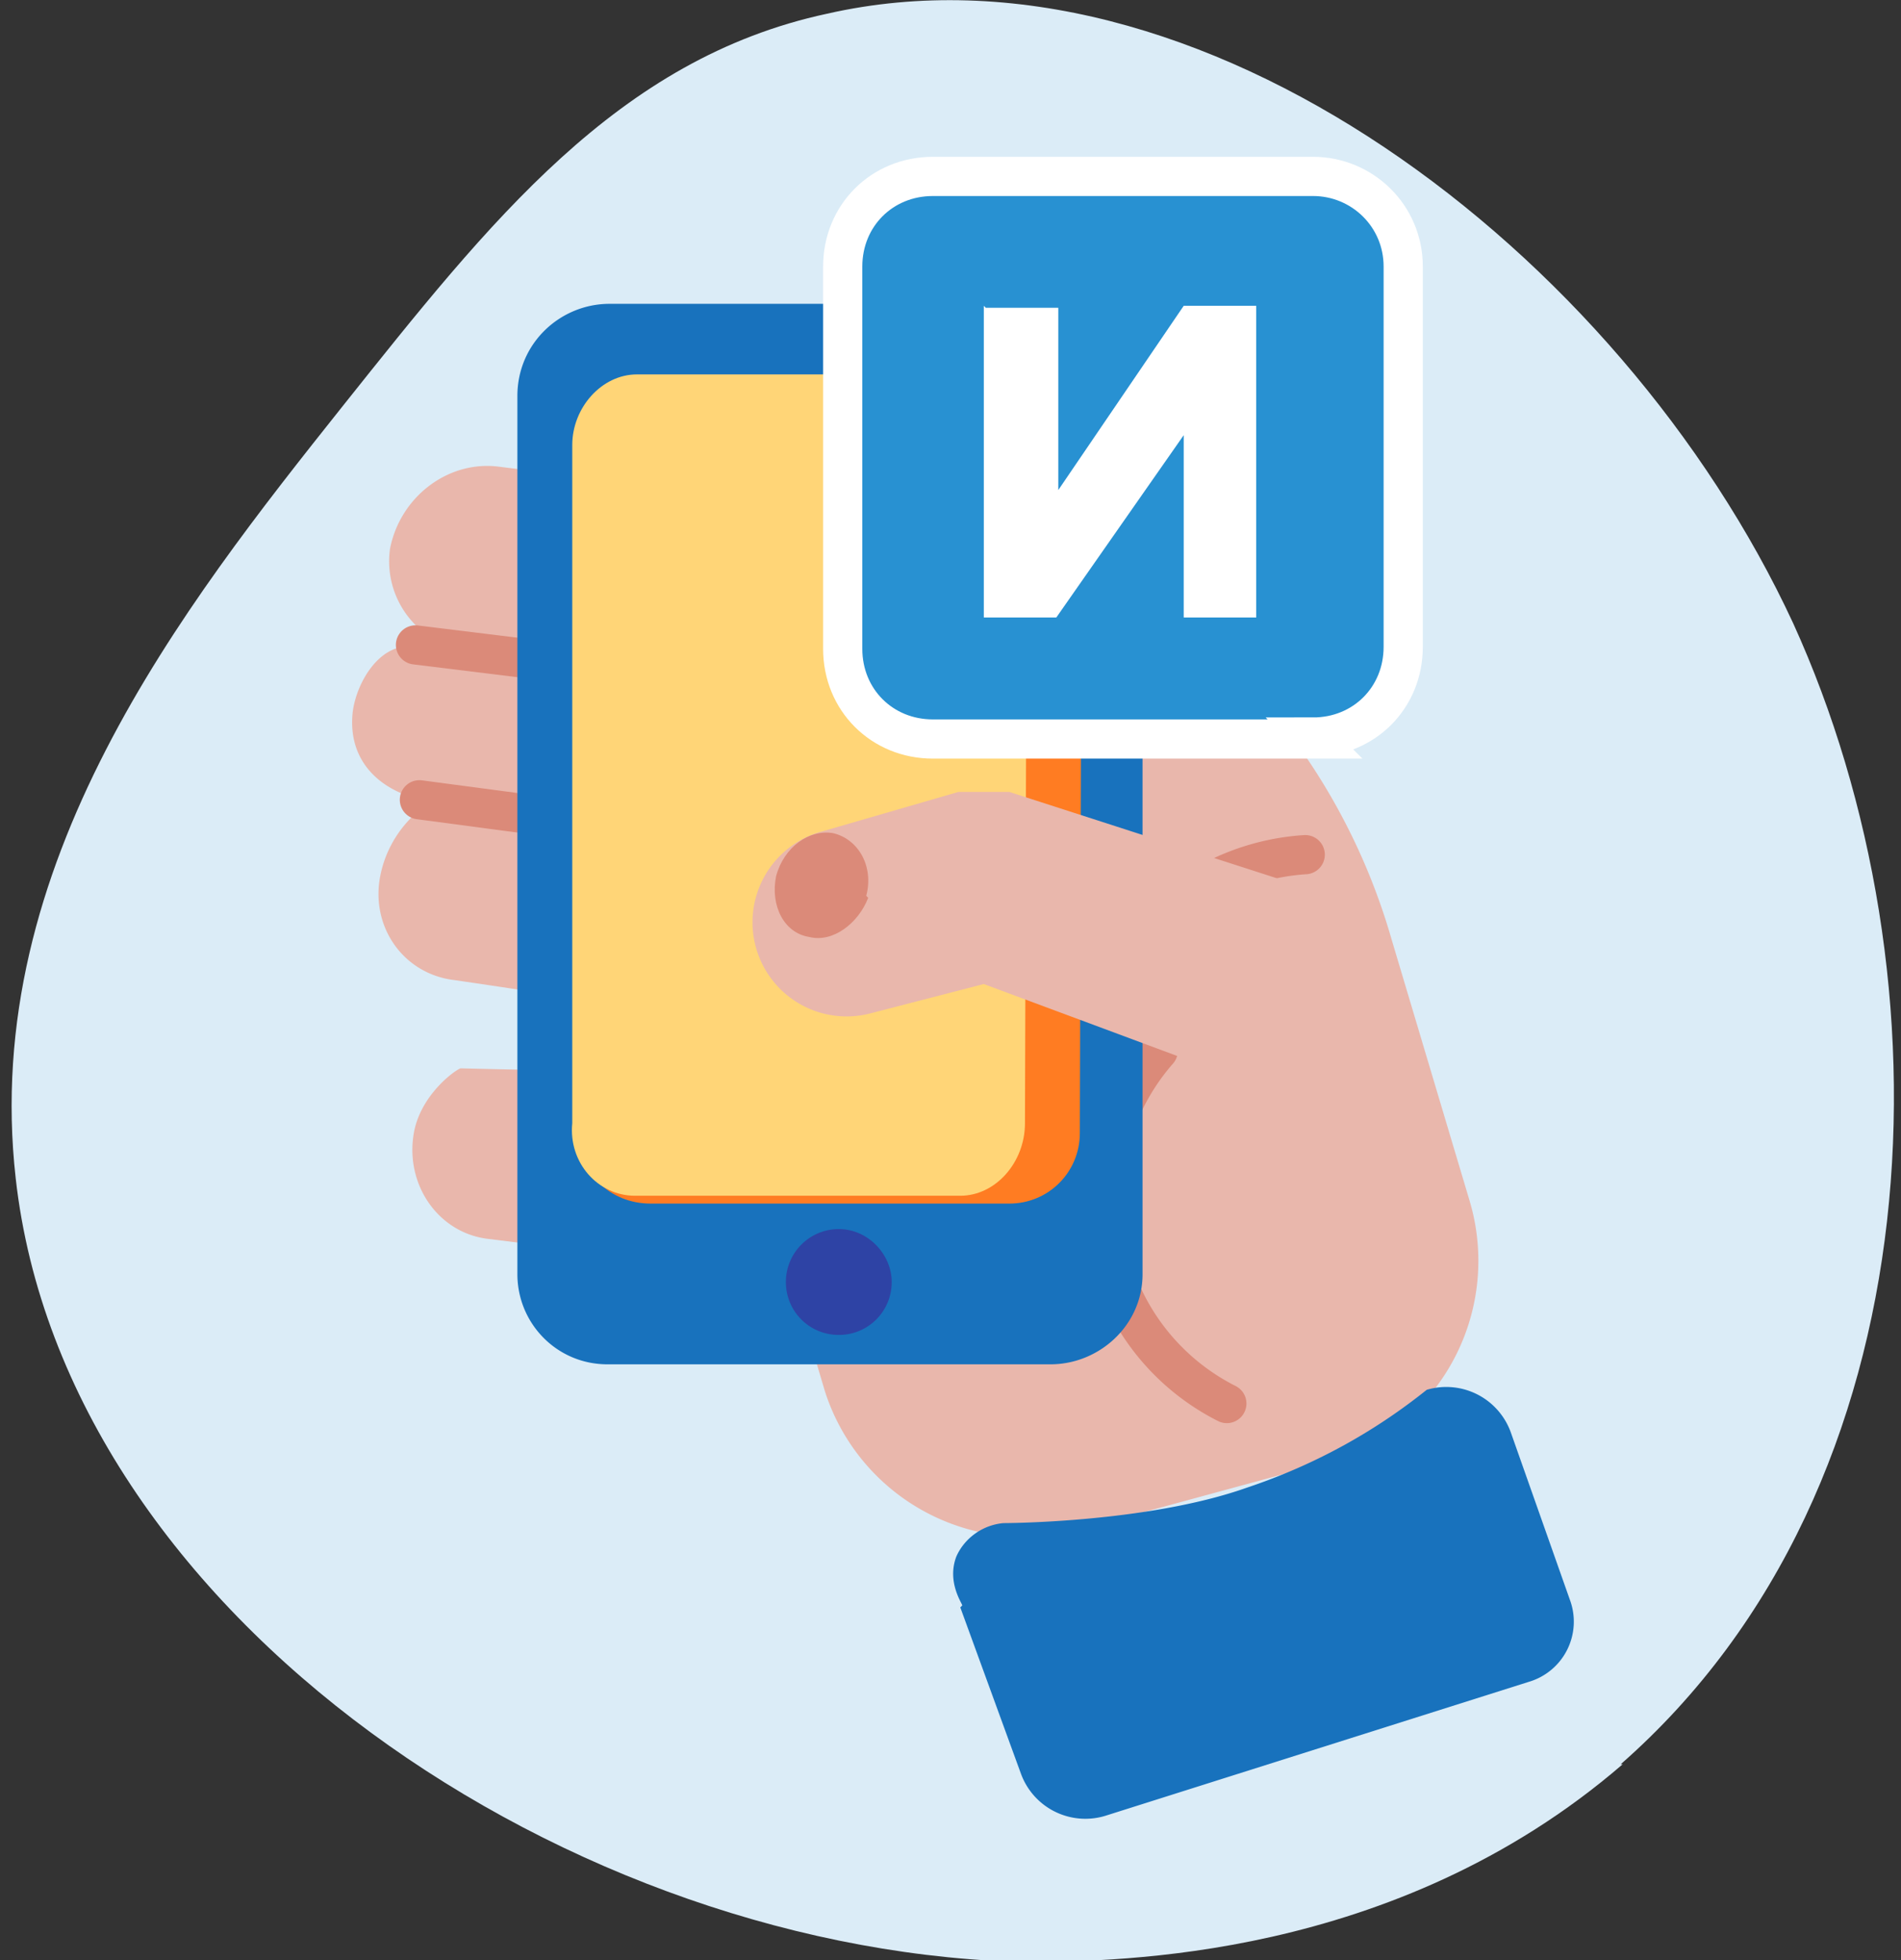 <svg width="97" height="100" fill="none" xmlns="http://www.w3.org/2000/svg"><rect width="100%" height="100%" fill="#333333" stroke="none"/><g clip-path="url(#a)"><path d="M82.7 90c16.3-14.3 17-40.2 8.8-58.2C82.7 12.8 61.1-3.6 42.2.7 31.5 3 25 11.3 17.5 20.7 9.3 31-1 44.1.8 60.1c2.5 22.4 28.5 39.7 52 40 4-.1 18.3 0 30-10.1Z" fill="#DBECF7"/><path d="m55.5 27.6-30.1-3.8c-2.6-.3-5 1.6-5.5 4.2a4.6 4.6 0 0 0 4 5.2l-2.7-.2c-1.8-.3-3 1.8-3.2 3.3-.3 2.6 1.5 4.2 4 4.6a5.8 5.8 0 0 0-2.6 3.8c-.5 2.6 1.2 5 3.8 5.3 12.3 1.8 18.4 3 18.3 3.8 0 .8-6.1 1-18 .7-.3.1-2.1 1.4-2.4 3.4-.4 2.6 1.3 5 3.8 5.3l19.3 2.4.6.1 11 1-.3-39Z" fill="#E9B7AC"/><path d="M21.2 32.9 44 35.7M21.4 40.8l21.1 2.8" stroke="#DB8A79" stroke-width="2" stroke-linecap="round"/><path d="M41.6 24.5A32.4 32.4 0 0 1 71 47.9l4 13.4a10.7 10.7 0 0 1-7.3 13.3L55.2 78a10.7 10.7 0 0 1-13.1-7L28 23.6l13.5.8Z" fill="#E9B7AC"/><path d="M56 58.6a11.8 11.8 0 0 1 10.6-15" stroke="#DB8A79" stroke-width="2" stroke-linecap="round"/><path d="M62.6 71.6a11.6 11.6 0 0 1-3.5-18" stroke="#DB8A79" stroke-width="2" stroke-linecap="round"/><path d="m49 82 3.1 8.5a3.5 3.5 0 0 0 4.4 2.1L78 85.8a3.2 3.2 0 0 0 2.1-4.2l-3-8.5a3.5 3.5 0 0 0-4.3-2.2c-2 1.6-5 3.6-9.2 5-5.1 1.8-12.4 1.8-12.4 1.8-1.1.1-2 .8-2.4 1.7-.5 1.3.3 2.4.3 2.5ZM31 69.6h22.6c2.5 0 4.7-2 4.7-4.6V20.2c0-2.5-2-4.7-4.5-4.7H31.1c-2.5 0-4.7 2-4.7 4.7V65c0 2.5 2 4.6 4.6 4.6Z" fill="#1872BD"/><path d="M33.2 61.4h18.3c2 0 3.6-1.6 3.6-3.6l.1-34.5c0-2-1.6-3.8-3.6-3.8H33.3c-2 0-3.6 1.7-3.6 3.7l-.1 34.6c-.1 2 1.5 3.6 3.6 3.6Z" fill="#FF7C22"/><path d="M32.4 61H49c1.8 0 3.3-1.7 3.3-3.7l.1-34.5c0-2-1.4-3.7-3.3-3.7H32.5c-1.8 0-3.3 1.7-3.3 3.6v34.6c-.2 2 1.3 3.7 3.2 3.7Z" fill="#FFD577"/><path d="M42.8 68.1c1.5 0 2.7-1.2 2.7-2.7 0-1.4-1.2-2.7-2.7-2.7a2.7 2.7 0 0 0-2.7 2.7c0 1.5 1.2 2.7 2.7 2.7Z" fill="#2E43A5"/><path d="m62.3 54.7-12.1-4.5-5.8 1.5a4.8 4.8 0 0 1-2.4-9.3l6.9-2h2.6l15.5 5" fill="#E9B7AC"/><path d="M44.2 45.7c.4-1.5-.4-2.9-1.7-3.2-1.2-.2-2.5.7-2.9 2.2-.3 1.5.4 2.9 1.7 3.1 1.2.3 2.5-.7 3-2Z" fill="#DB8A79"/><path d="M67.1 37.7H47.6c-2.6 0-4.6-2-4.6-4.6V13.6C43 11 45 9 47.6 9H67c2.5 0 4.6 2 4.6 4.6V33c0 2.6-2 4.6-4.6 4.6Z" fill="#2891D2" stroke="#fff" stroke-width="2"/><path d="M50.2 15.6v15.9h3.7l6.5-9.3v9.3h3.7V15.6h-3.7L54 25v-9.3h-3.7Z" fill="#fff"/></g><defs><clipPath id="a"><path fill="#fff" transform="translate(.5)" d="M0 0h96.2v100H0z"/></clipPath></defs></svg>